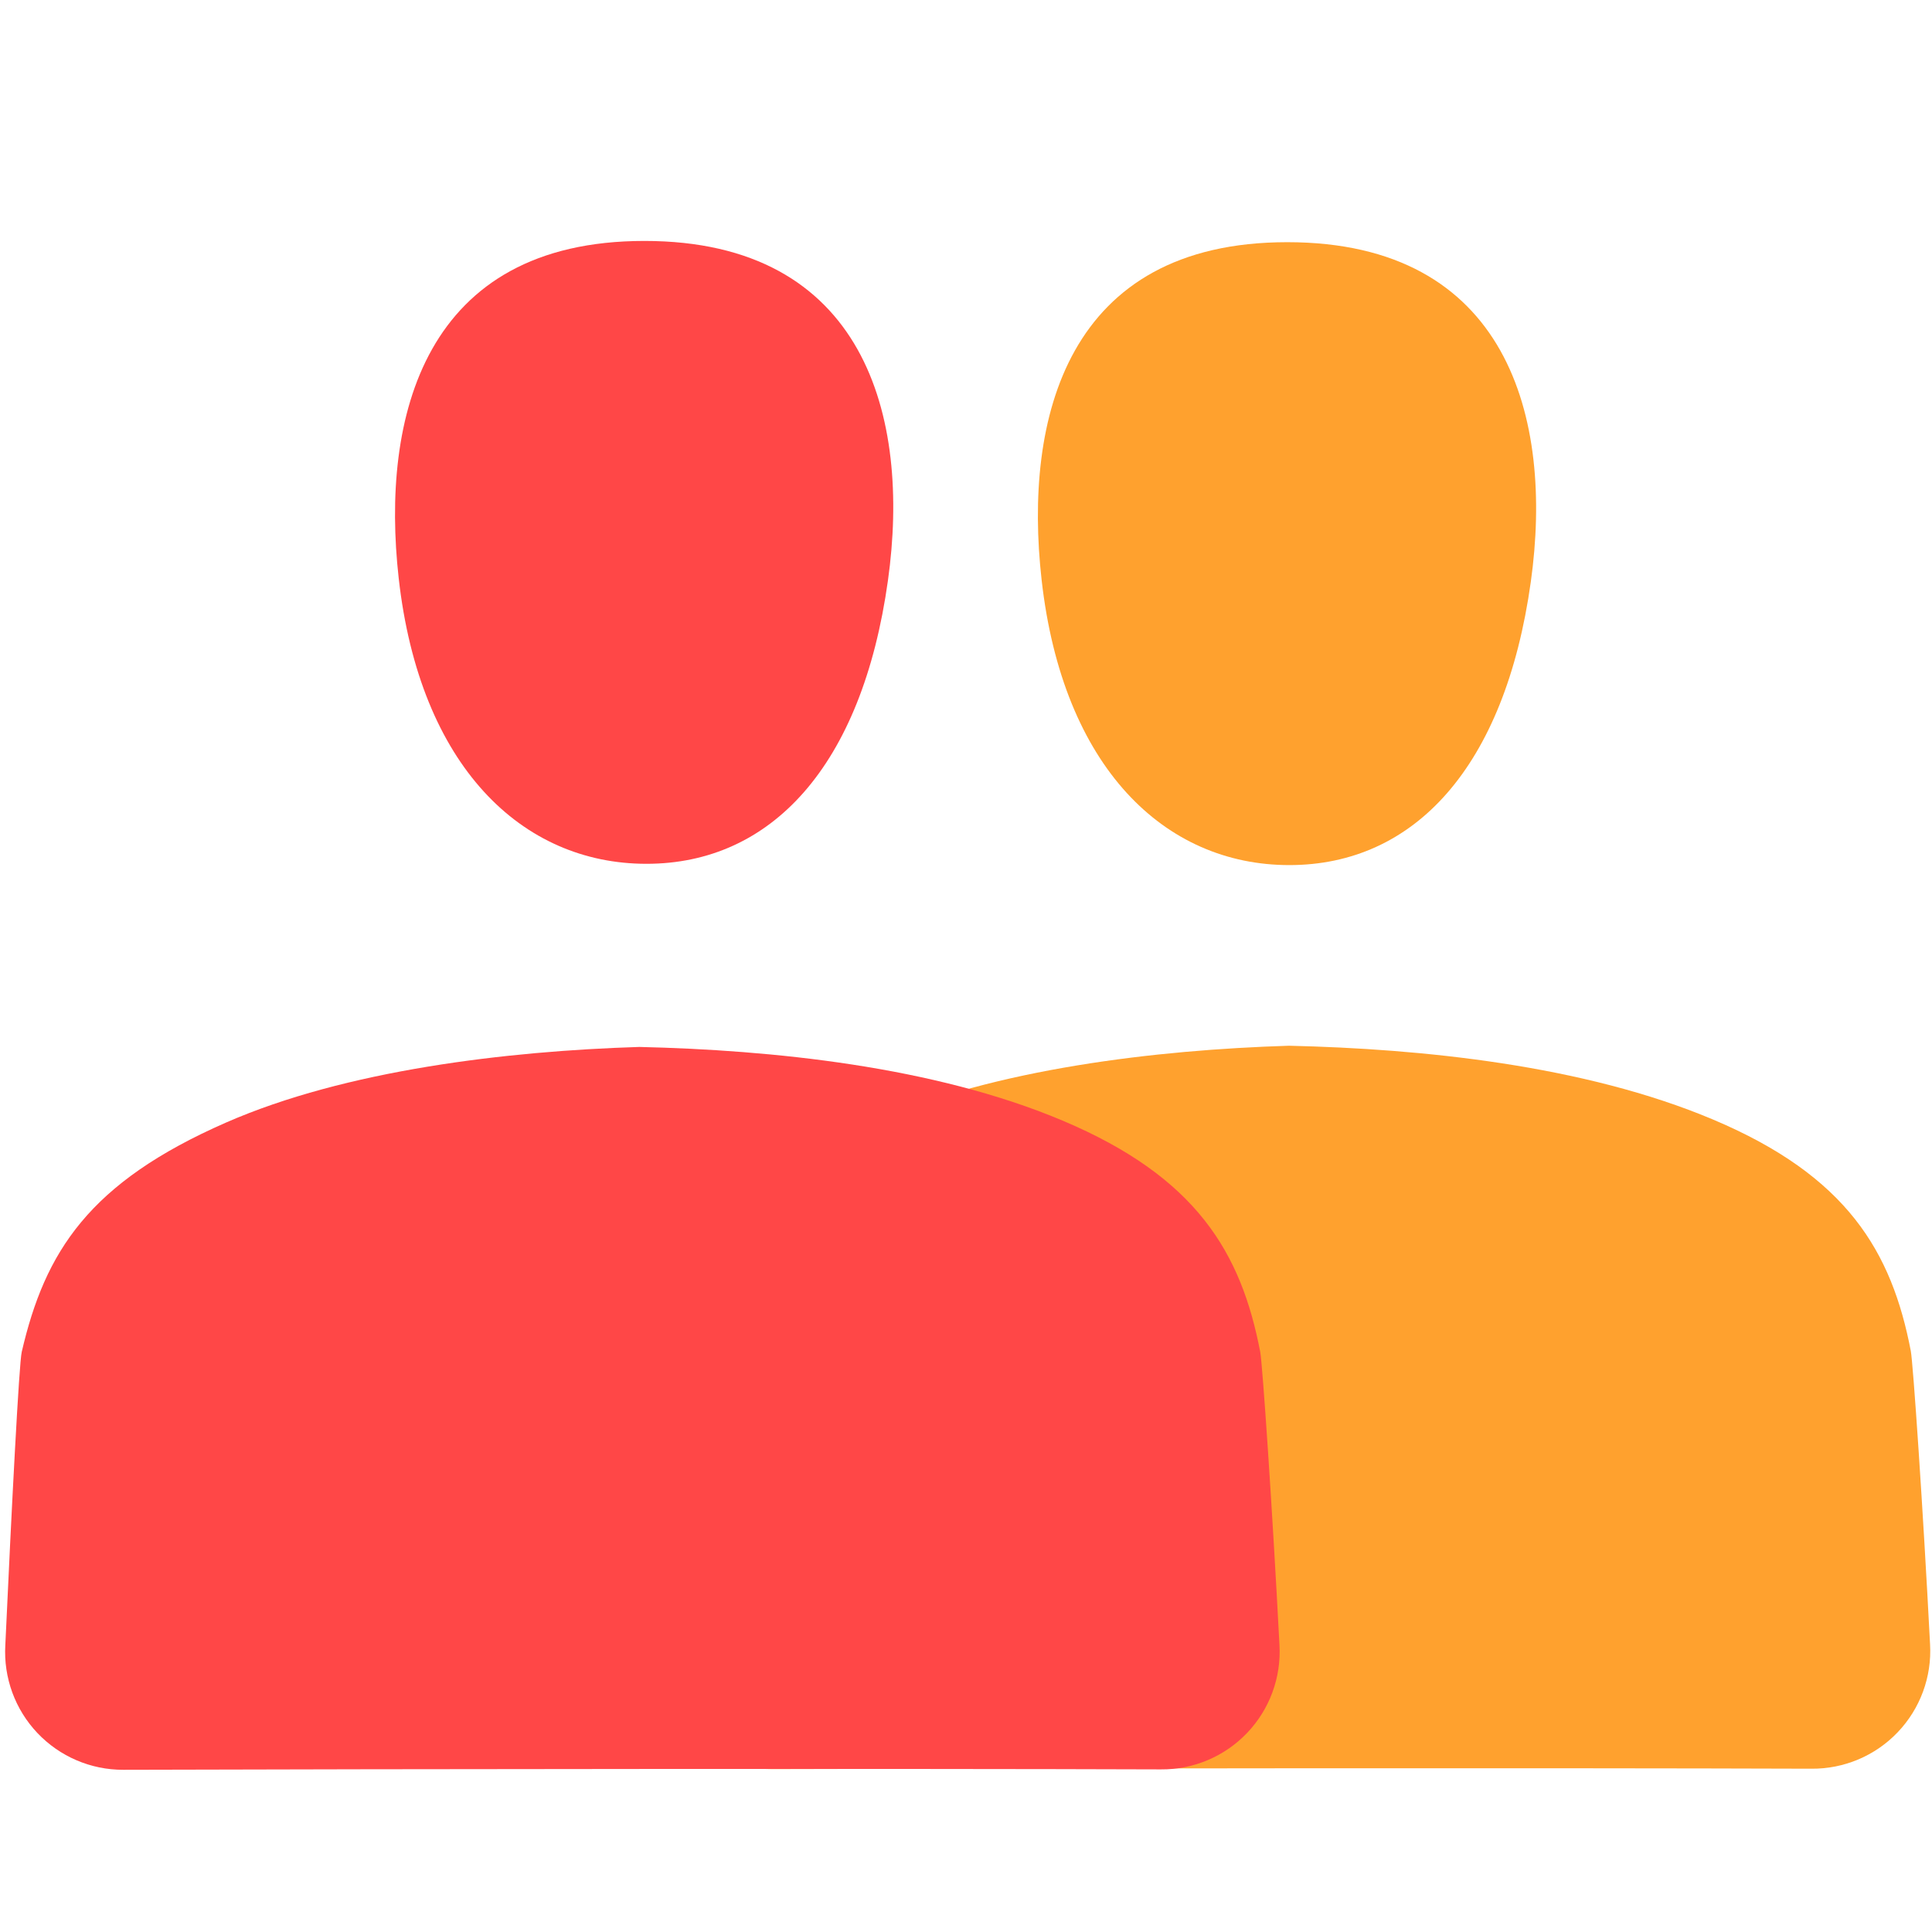 <?xml version="1.0" encoding="UTF-8"?> <svg xmlns="http://www.w3.org/2000/svg" width="48" height="48" viewBox="0 0 48 48" fill="none"><path fill-rule="evenodd" clip-rule="evenodd" d="M38.033 14.452C37.389 19.071 35.13 21.493 32.032 21.493C28.935 21.493 26.401 19.065 25.878 14.401C25.427 10.391 26.508 6.017 31.981 6.017C37.455 6.017 38.602 10.376 38.033 14.452ZM47.149 43.036C47.707 42.451 47.998 41.66 47.952 40.853C47.776 37.451 47.529 33.851 47.473 33.563C46.999 31.095 45.89 29.219 42.561 27.815C39.35 26.46 35.308 26.056 32.023 25.981C28.713 26.084 24.714 26.558 21.74 27.86C18.324 29.355 17.235 31.068 16.656 33.563C16.589 33.853 16.405 37.417 16.247 40.858C16.201 41.664 16.489 42.453 17.044 43.039C17.6 43.625 18.372 43.956 19.18 43.953C26.052 43.933 38.608 43.921 45.006 43.943C45.815 43.95 46.591 43.622 47.149 43.036Z" fill="#FFA12E"></path><path fill-rule="evenodd" clip-rule="evenodd" d="M22.061 14.42C21.417 19.039 19.158 21.461 16.061 21.461C12.963 21.461 10.43 19.033 9.906 14.369C9.455 10.359 10.536 5.986 16.009 5.986C21.483 5.986 22.631 10.344 22.061 14.42ZM30.985 43.053C31.543 42.468 31.834 41.677 31.788 40.87C31.612 37.472 31.365 33.875 31.31 33.588C30.837 31.122 29.729 29.247 26.406 27.844C23.2 26.49 19.164 26.087 15.883 26.011C12.579 26.114 8.586 26.589 5.617 27.889C2.206 29.383 1.118 31.095 0.54 33.588C0.473 33.877 0.29 37.438 0.132 40.875C0.086 41.681 0.374 42.47 0.929 43.056C1.485 43.642 2.257 43.973 3.064 43.97C9.926 43.95 22.453 43.938 28.843 43.96C29.651 43.967 30.427 43.639 30.985 43.053Z" fill="#FF4747"></path></svg> 